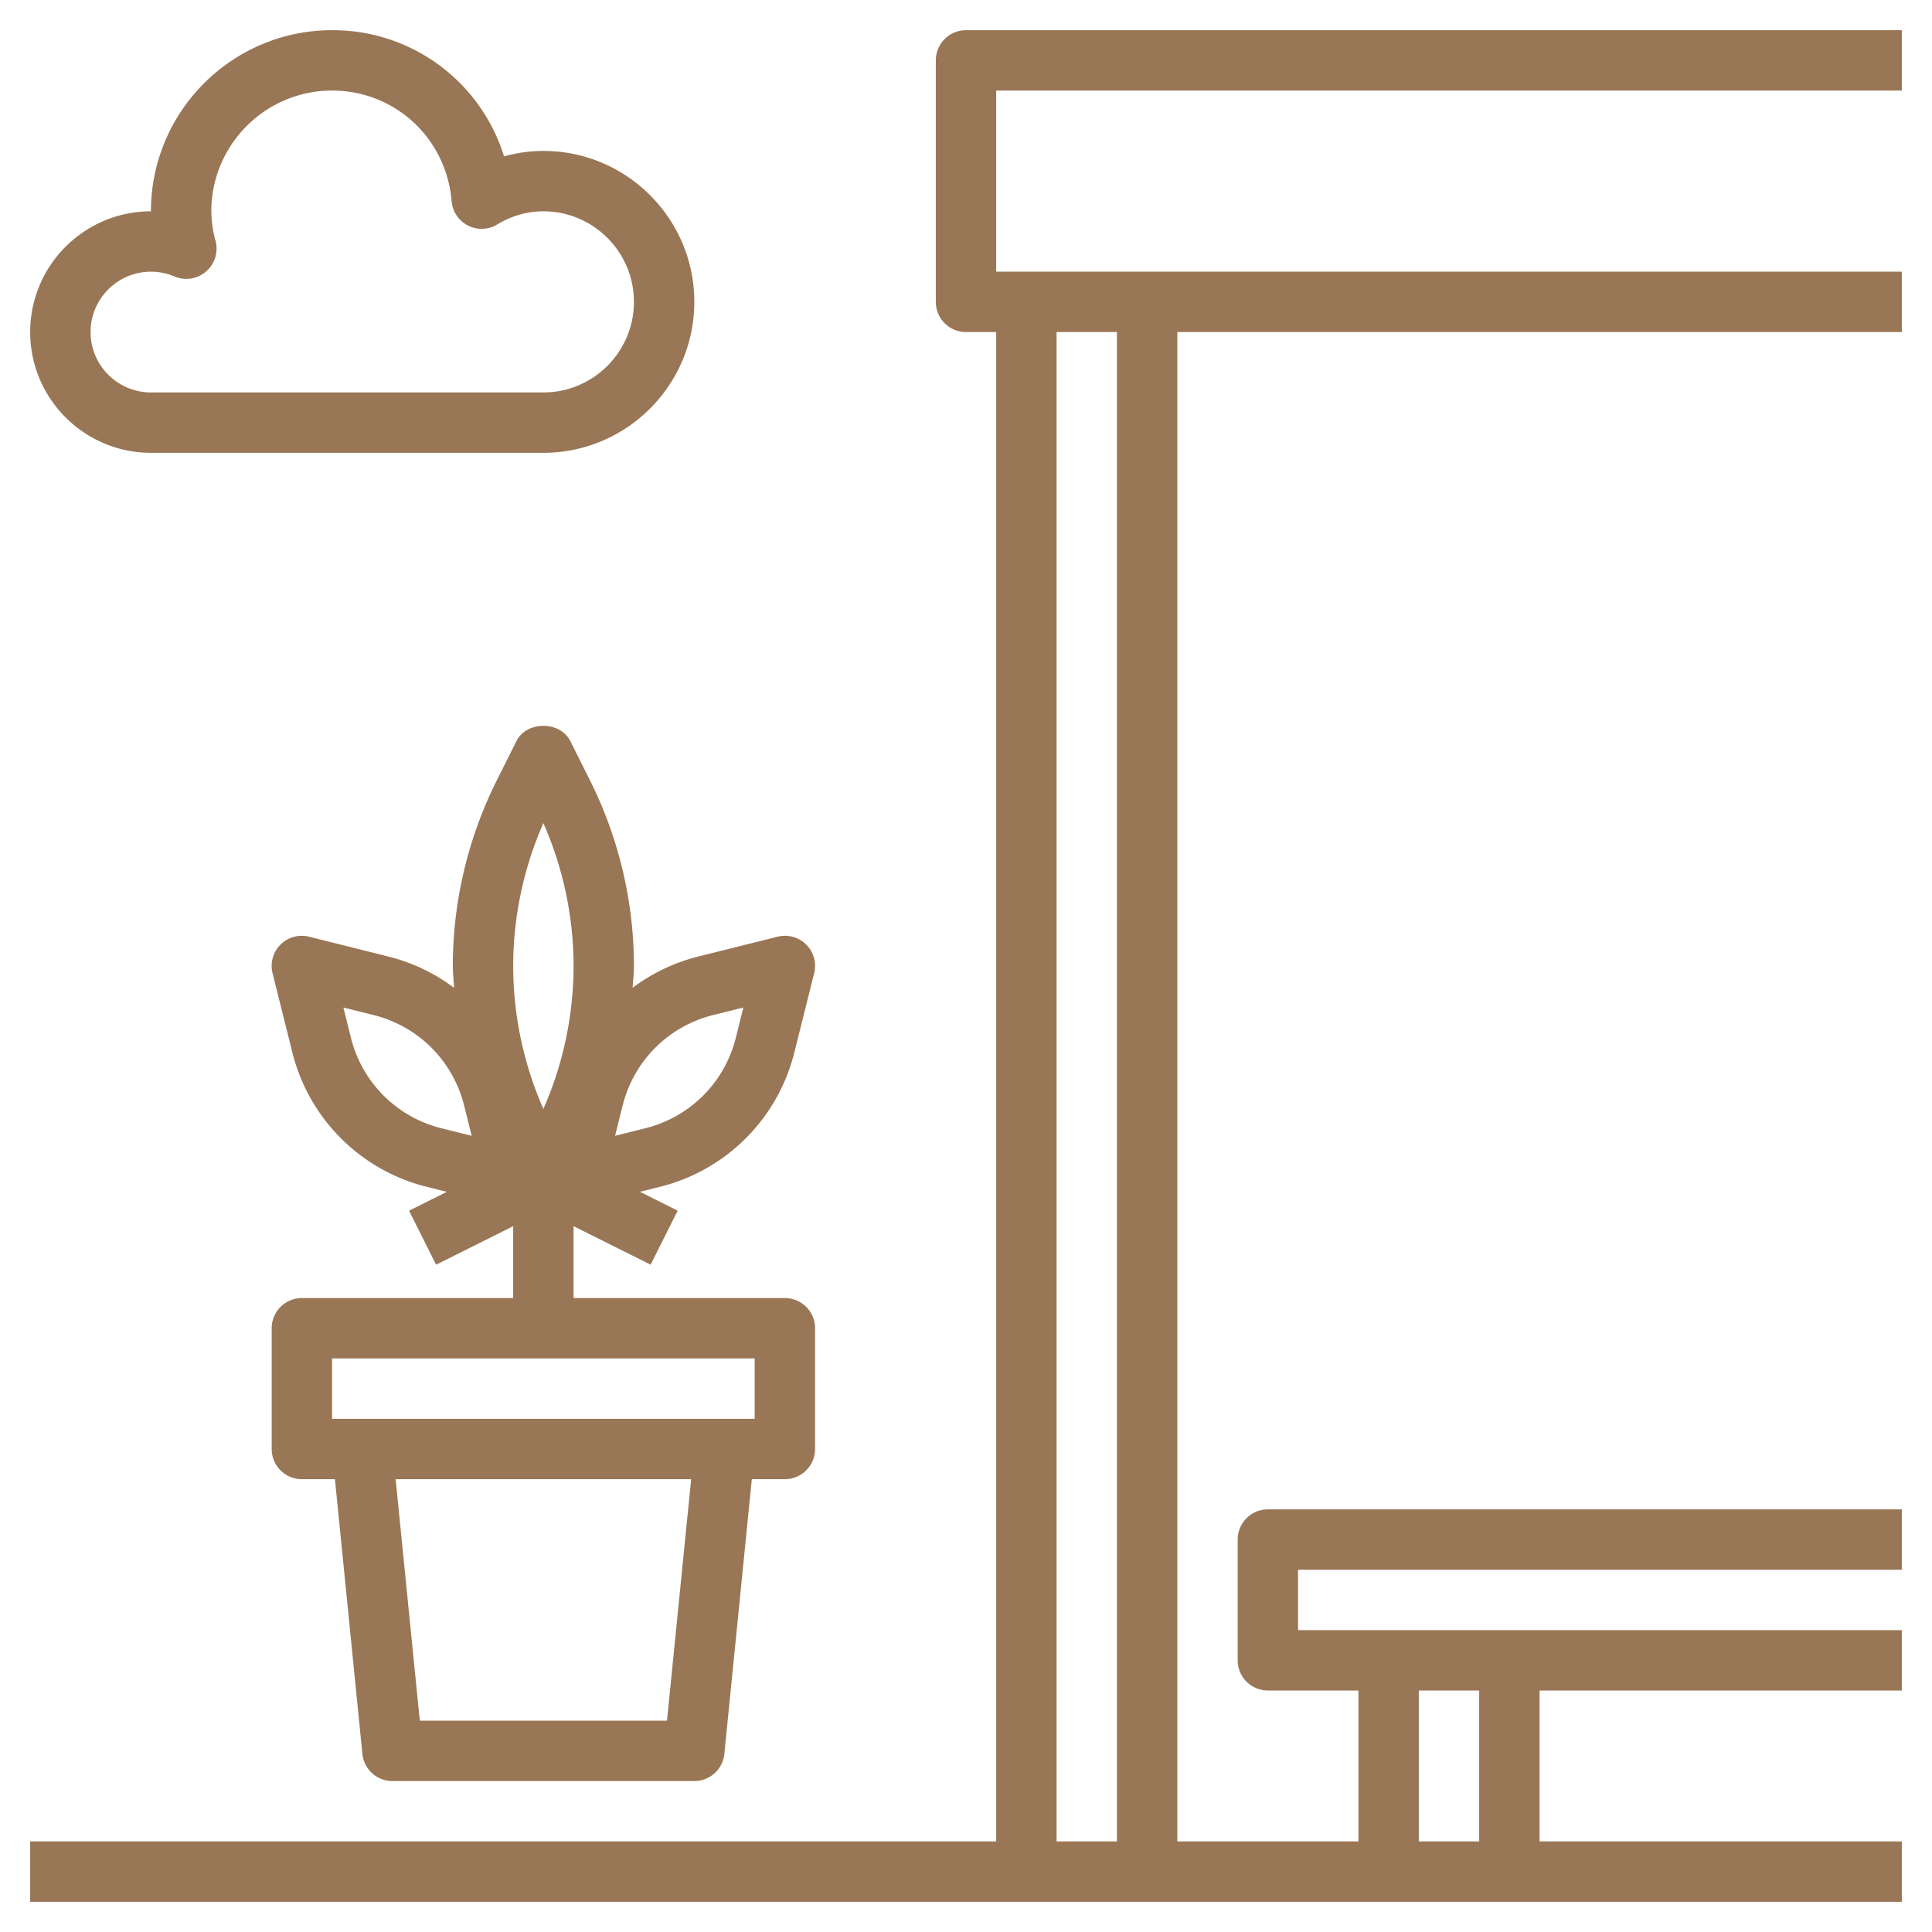 <?xml version="1.0" encoding="UTF-8"?> <svg xmlns="http://www.w3.org/2000/svg" xmlns:xlink="http://www.w3.org/1999/xlink" version="1.1" width="512" height="512" x="0" y="0" viewBox="0 0 64 64" style="enable-background:new 0 0 512 512" xml:space="preserve" class=""><g><path d="M63 3V1H32a1 1 0 0 0-1 1v8a1 1 0 0 0 1 1h1v50H1v2h62v-2H51v-5h12v-2H43v-2h20v-2H42a1 1 0 0 0-1 1v4a1 1 0 0 0 1 1h3v5h-6V11h24V9H33V3zM47 56h2v5h-2zM37 11v50h-2V11z" fill="#997655" opacity="1" data-original="#000000"></path><path d="M21 32c0-2.118-.501-4.238-1.447-6.131l-.658-1.316c-.34-.678-1.449-.678-1.789 0l-.658 1.316A13.773 13.773 0 0 0 15 32c0 .241.029.481.042.722a6.093 6.093 0 0 0-2.172-1.034l-2.628-.657a.997.997 0 0 0-1.212 1.212l.657 2.629a6.107 6.107 0 0 0 4.441 4.441h.001l.672.168-1.25.625.895 1.789L17 40.618V43h-7a1 1 0 0 0-1 1v4a1 1 0 0 0 1 1h1.095l.91 9.1A1 1 0 0 0 13 59h10a1 1 0 0 0 .995-.9l.91-9.1H26a1 1 0 0 0 1-1v-4a1 1 0 0 0-1-1h-7v-2.382l2.553 1.276.895-1.789-1.25-.625.672-.168h.001a6.107 6.107 0 0 0 4.441-4.442l.657-2.628a.997.997 0 0 0-1.212-1.212l-2.629.657a6.097 6.097 0 0 0-2.171 1.034c.014-.24.043-.48.043-.721zm1.095 25h-8.189l-.8-8h9.79zM25 47H11v-2h14zm-7-19.734c.655 1.485 1 3.11 1 4.734s-.345 3.249-1 4.734c-.655-1.485-1-3.11-1-4.734s.345-3.249 1-4.734zm-5.293 9.027a4.127 4.127 0 0 1-1.08-1.907l-.252-1.011 1.01.252c.723.182 1.383.555 1.908 1.08s.898 1.186 1.08 1.907l.252 1.011-1.01-.252a4.125 4.125 0 0 1-1.908-1.08zm10.907-2.666 1.011-.252-.252 1.01c-.182.723-.555 1.383-1.08 1.908s-1.186.898-1.908 1.08l-1.01.252.252-1.01c.182-.723.555-1.383 1.08-1.908s1.186-.898 1.907-1.08zM5 15h13c2.757 0 5-2.243 5-5s-2.243-5-5-5c-.438 0-.877.061-1.303.18A5.937 5.937 0 0 0 11 1C7.691 1 5 3.691 5 7c-2.206 0-4 1.794-4 4s1.794 4 4 4zm0-6c.27 0 .533.054.783.16a1.003 1.003 0 0 0 1.36-1.17A3.89 3.89 0 0 1 7 7c0-2.206 1.794-4 4-4 2.081 0 3.784 1.574 3.961 3.662a.997.997 0 0 0 1.51.774C16.954 7.146 17.468 7 18 7c1.654 0 3 1.346 3 3s-1.346 3-3 3H5c-1.103 0-2-.897-2-2s.897-2 2-2z" fill="#997655" opacity="1" data-original="#000000"></path></g></svg> 